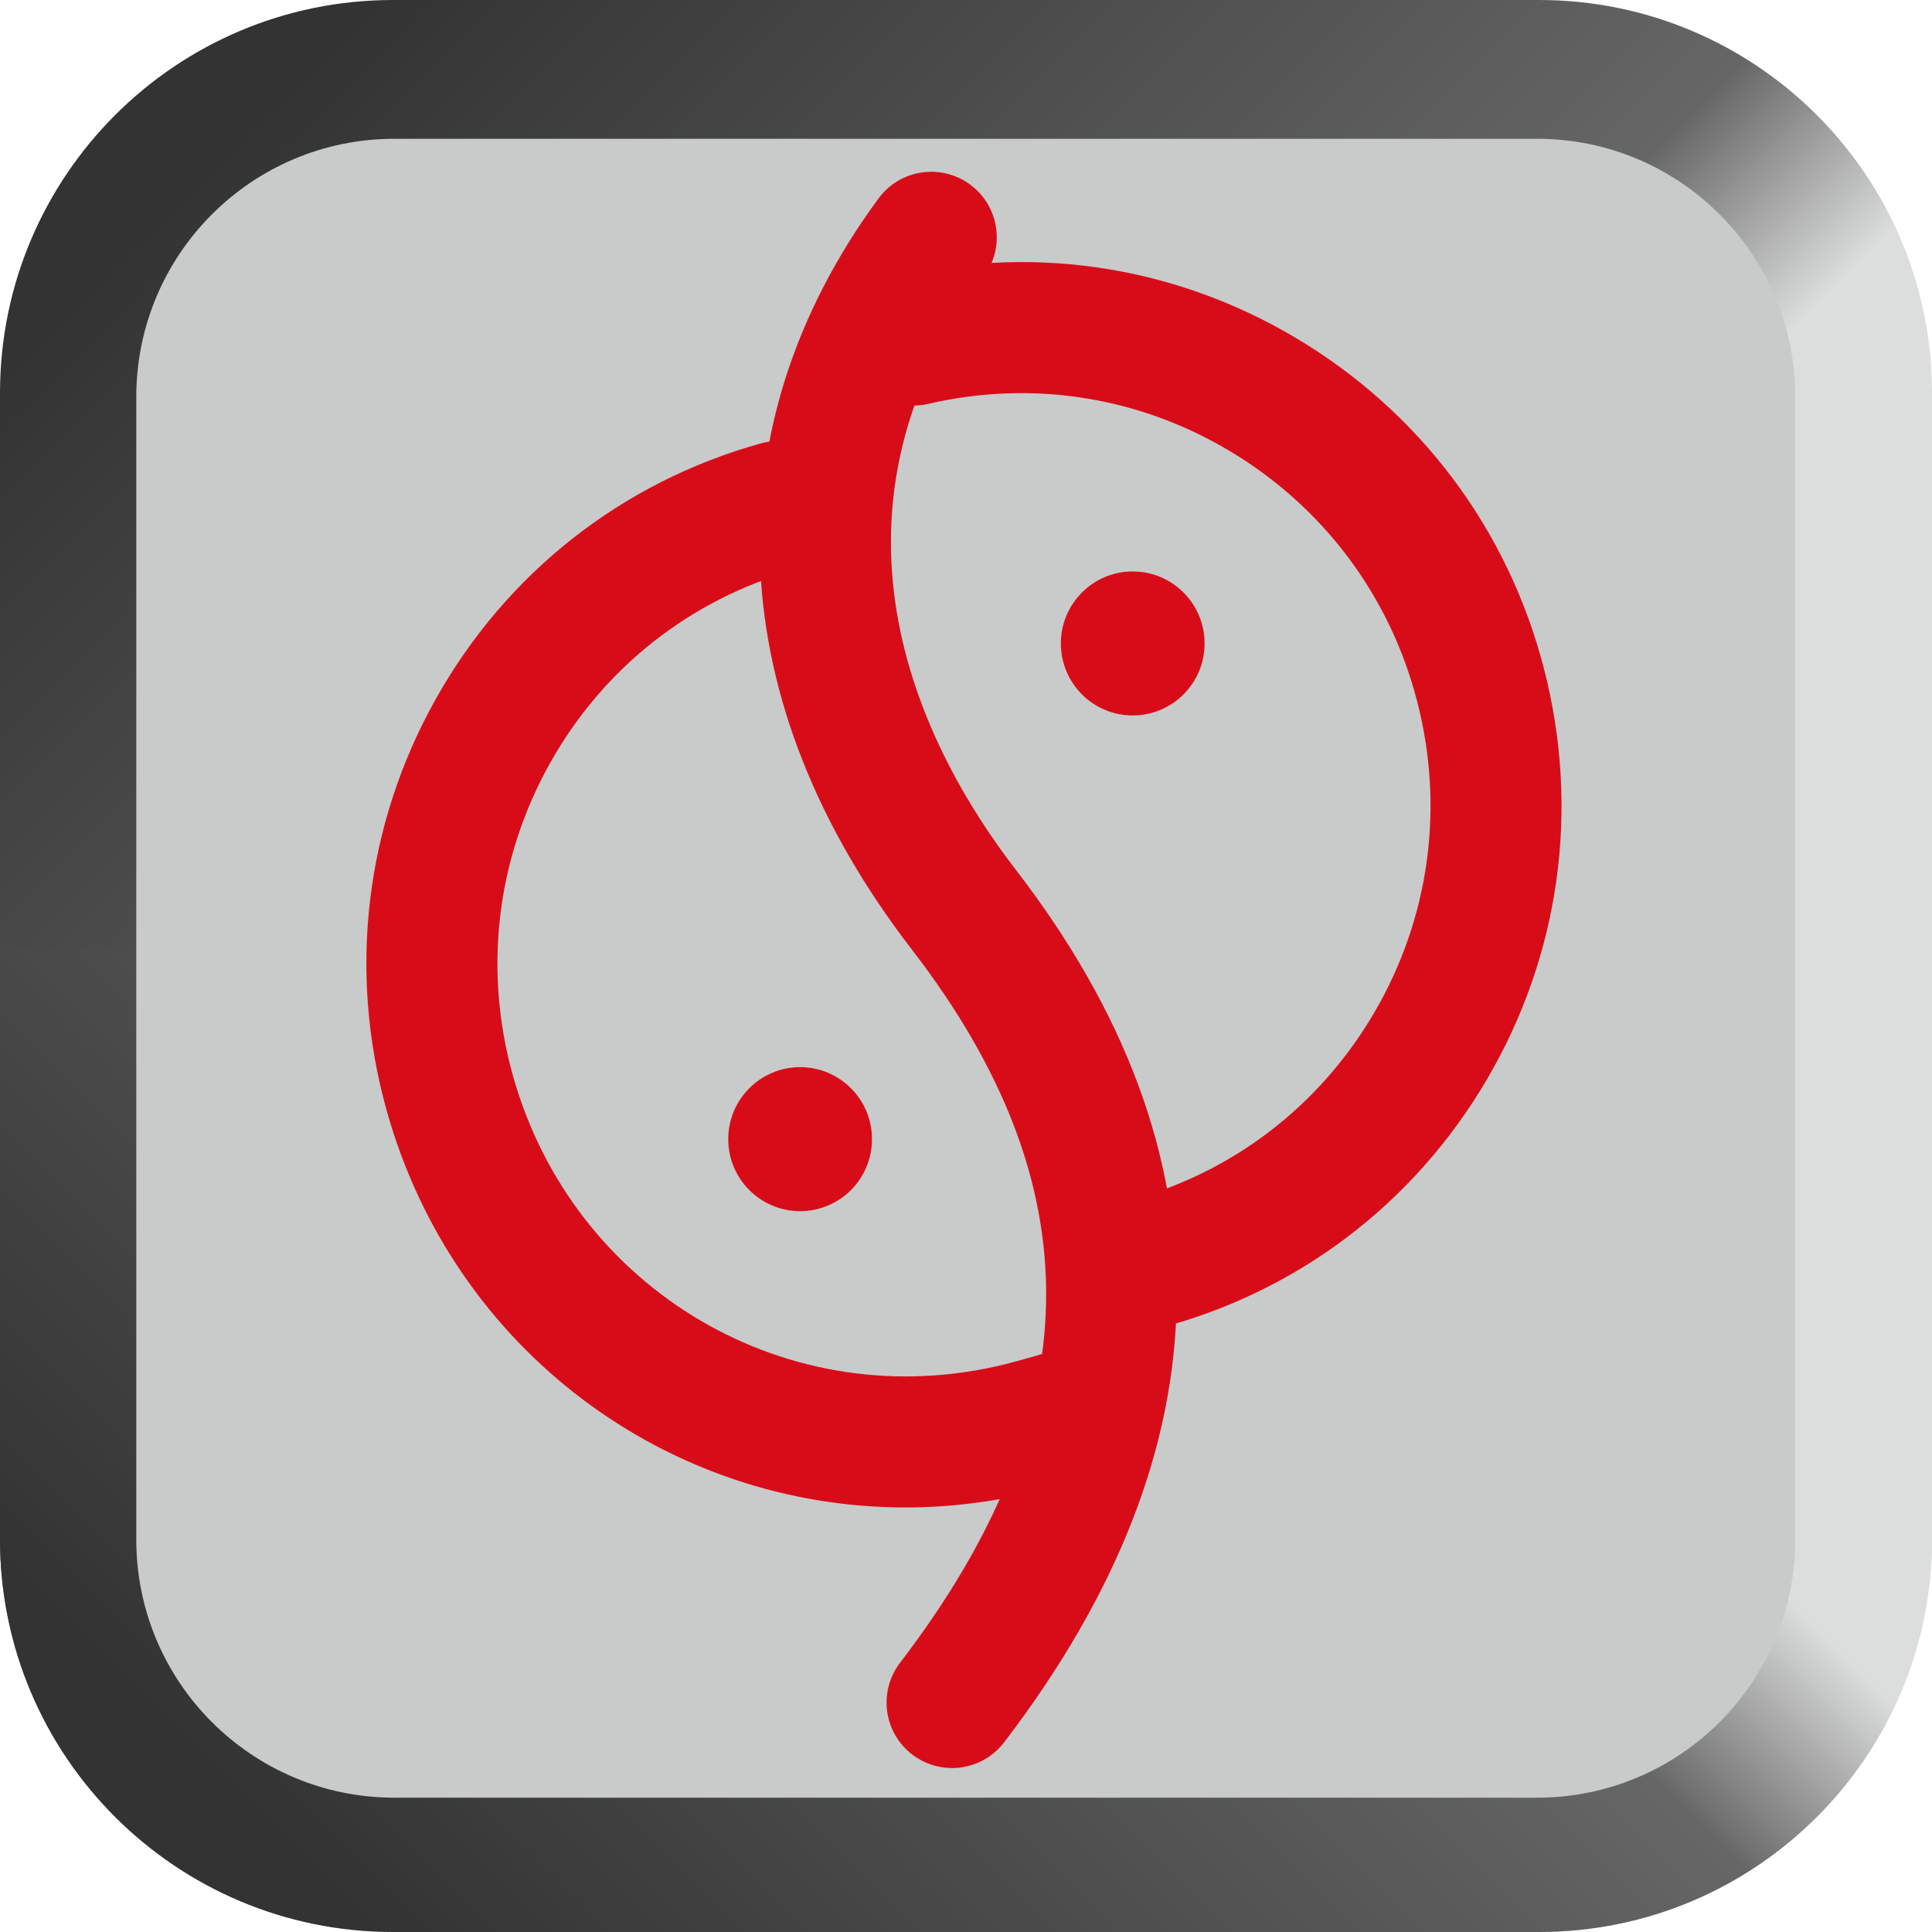 <?xml version="1.0" encoding="utf-8"?>
<!-- Generator: Adobe Illustrator 25.0.0, SVG Export Plug-In . SVG Version: 6.00 Build 0)  -->
<svg version="1.1" id="图层_1" xmlns="http://www.w3.org/2000/svg" xmlns:xlink="http://www.w3.org/1999/xlink" x="0px" y="0px"
	 viewBox="0 0 433.09 433.09" style="enable-background:new 0 0 433.09 433.09;" xml:space="preserve">
<style type="text/css">
	.st0{fill:url(#SVGID_1_);}
	.st1{clip-path:url(#SVGID_3_);fill:url(#SVGID_4_);}
	.st2{fill-rule:evenodd;clip-rule:evenodd;fill:#C9CACA;}
	.st3{fill-rule:evenodd;clip-rule:evenodd;fill:#D80C18;}
	.st4{fill:#D80C18;}
</style>
<g>
	<linearGradient id="SVGID_1_" gradientUnits="userSpaceOnUse" x1="41.358" y1="41.36" x2="398.727" y2="398.729">
		<stop  offset="0" style="stop-color:#333333"/>
		<stop  offset="0.45" style="stop-color:#666666"/>
		<stop  offset="0.55" style="stop-color:#DCDDDD"/>
	</linearGradient>
	<path class="st0" d="M345,0H88.09C39.44,0,0,39.44,0,88.09V345c0,48.65,39.44,88.09,88.09,88.09H345
		c48.65,0,88.09-39.44,88.09-88.09V88.09C433.09,39.44,393.65,0,345,0L345,0z"/>
	<g>
		<defs>
			<rect id="SVGID_2_" y="212.87" width="433.09" height="220.22"/>
		</defs>
		<clipPath id="SVGID_3_">
			<use xlink:href="#SVGID_2_"  style="overflow:visible;"/>
		</clipPath>
		
			<linearGradient id="SVGID_4_" gradientUnits="userSpaceOnUse" x1="41.358" y1="610.429" x2="398.727" y2="967.799" gradientTransform="matrix(1 0 0 -1 0 1002.156)">
			<stop  offset="0" style="stop-color:#333333"/>
			<stop  offset="0.45" style="stop-color:#666666"/>
			<stop  offset="0.55" style="stop-color:#DCDDDD"/>
		</linearGradient>
		<path class="st1" d="M345,433.09c48.65,0,88.09-39.44,88.09-88.09V88.09C433.09,39.44,393.65,0,345,0H88.09
			C39.44,0,0,39.44,0,88.09V345c0,48.65,39.44,88.09,88.09,88.09H345L345,433.09z"/>
	</g>
	<path class="st2" d="M88.41,31.11h256.16c31.96,0,57.86,25.91,57.86,57.86v256.16c0,31.96-25.9,57.85-57.86,57.85H88.41
		c-31.95,0-57.86-25.9-57.86-57.85V88.97C30.55,57.02,56.46,31.11,88.41,31.11z"/>
	<g>
		<g>
			<g>
				<path class="st3" d="M253.92,128.1c-8.9,0-16.11,7.23-16.11,16.14c0,8.92,7.21,16.14,16.11,16.14c8.9,0,16.11-7.23,16.11-16.14
					C270.03,135.33,262.82,128.1,253.92,128.1z M179.36,239.22c-8.9,0-16.11,7.23-16.11,16.14c0,8.92,7.21,16.14,16.11,16.14
					c8.9,0,16.11-7.22,16.11-16.14C195.48,246.45,188.26,239.22,179.36,239.22z"/>
			</g>
		</g>
		<path class="st4" d="M202.93,337.92c-53.13,0-101.2-35.13-116.25-88.98c-8.73-31.23-4.82-63.98,10.99-92.22
			c15.83-28.26,41.69-48.62,72.83-57.31c7.8-2.18,15.91,2.38,18.09,10.19c2.18,7.81-2.38,15.91-10.19,18.09
			c-23.56,6.58-43.13,21.99-55.11,43.39c-12,21.42-14.95,46.27-8.33,69.97c13.49,48.28,61.95,76.74,110.32,64.77
			c3.19-0.8,9.03-2.42,10.54-3.05c7.45-3.07,16.08,0.41,19.21,7.86c3.13,7.45-0.29,16-7.72,19.16c-4.52,1.93-14.55,4.43-14.97,4.53
			C222.48,336.74,212.61,337.92,202.93,337.92z"/>
		<path class="st4" d="M253.22,298.93c-6.67,0-12.71-4.58-14.29-11.35c-1.84-7.9,3.07-15.79,10.97-17.63
			c23.82-5.55,44.04-20.09,56.95-40.94c12.92-20.87,16.96-45.57,11.38-69.55c-5.58-23.97-20.11-44.34-40.93-57.36
			c-20.79-13-45.36-17.11-69.18-11.57c-7.9,1.83-15.79-3.07-17.63-10.97c-1.84-7.9,3.07-15.79,10.97-17.63
			c31.48-7.33,63.94-1.91,91.41,15.28c27.44,17.16,46.6,44.01,53.95,75.6c7.36,31.59,2.02,64.14-15.01,91.66
			c-17.05,27.55-43.78,46.75-75.26,54.08C255.44,298.8,254.32,298.93,253.22,298.93z"/>
		<g>
			<path class="st4" d="M213.41,396.34c-3.11,0-6.25-0.99-8.91-3.02c-6.44-4.93-7.66-14.14-2.74-20.58
				c42.79-55.94,43.63-106.74,2.66-159.87c-42.72-55.41-45.44-116.78-7.49-168.38c4.8-6.53,13.99-7.93,20.53-3.13
				c6.53,4.8,7.93,13.99,3.13,20.52c-40.56,55.14-12.97,107.03,7.09,133.05c48.99,63.53,48.12,129.35-2.59,195.64
				C222.19,394.36,217.83,396.34,213.41,396.34z"/>
		</g>
	</g>
</g>
</svg>
